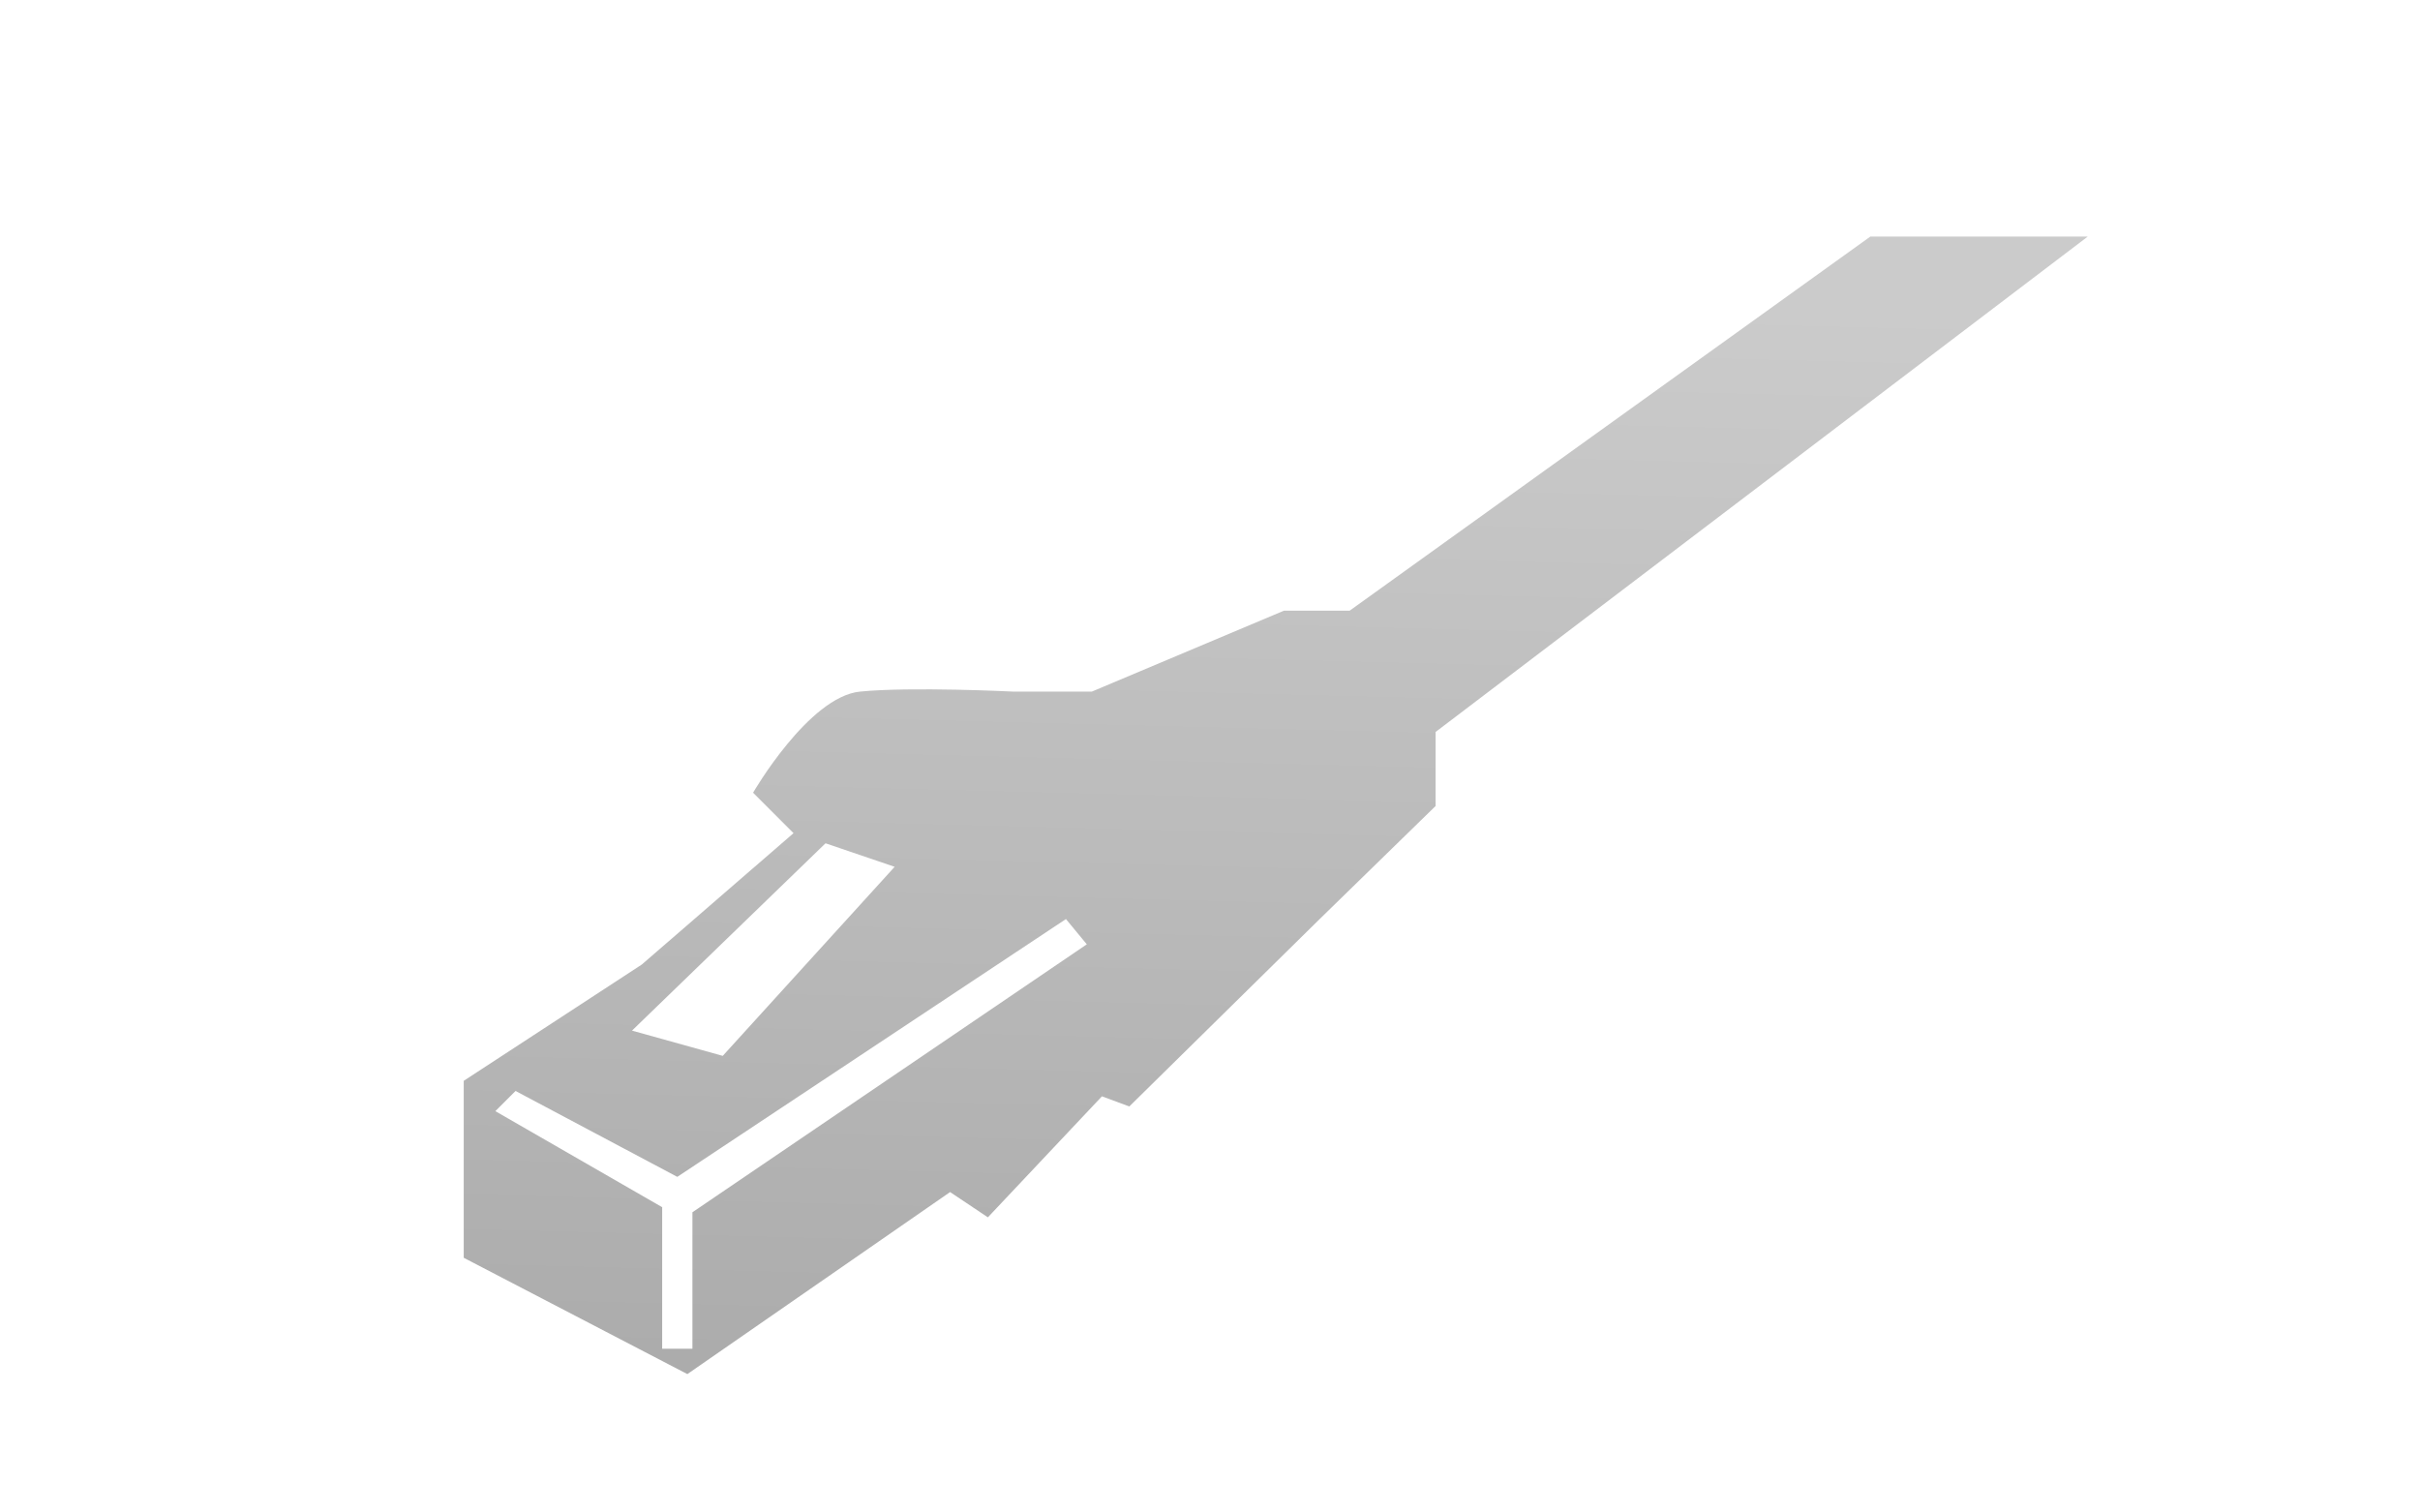 <svg id="レイヤー_1" data-name="レイヤー 1" xmlns="http://www.w3.org/2000/svg" xmlns:xlink="http://www.w3.org/1999/xlink" viewBox="0 0 320 200"><defs><style>.cls-1{fill:url(#GreenHouseアイコングレー);}</style><linearGradient id="GreenHouseアイコングレー" x1="169.93" y1="39.02" x2="165.93" y2="195.02" gradientUnits="userSpaceOnUse"><stop offset="0" stop-color="#cbcbcb"/><stop offset="1" stop-color="#a9a9a9"/></linearGradient></defs><title>svg-cat-1059</title><path class="cls-1" d="M247.32,31.28,178.47,80.75h-8.69l-25.4,10.7H133.93s-13.4-.67-20.2,0-14.15,13.37-14.15,13.37l5.35,5.35L84.87,127.54,61.32,142.92v23.4l29.57,15.38,34.74-24.07,5,3.34,15.08-16,3.62,1.34,25.12-24.73,15.38-15V96.79l86.24-65.51ZM109.16,111.51l9.14,3.11-22.73,25-12-3.34ZM91.56,160.3v18.05h-4V159.63l-22.06-12.7,2.67-2.67,21.39,11.36,51.39-34.09,2.76,3.34Z"/></svg>